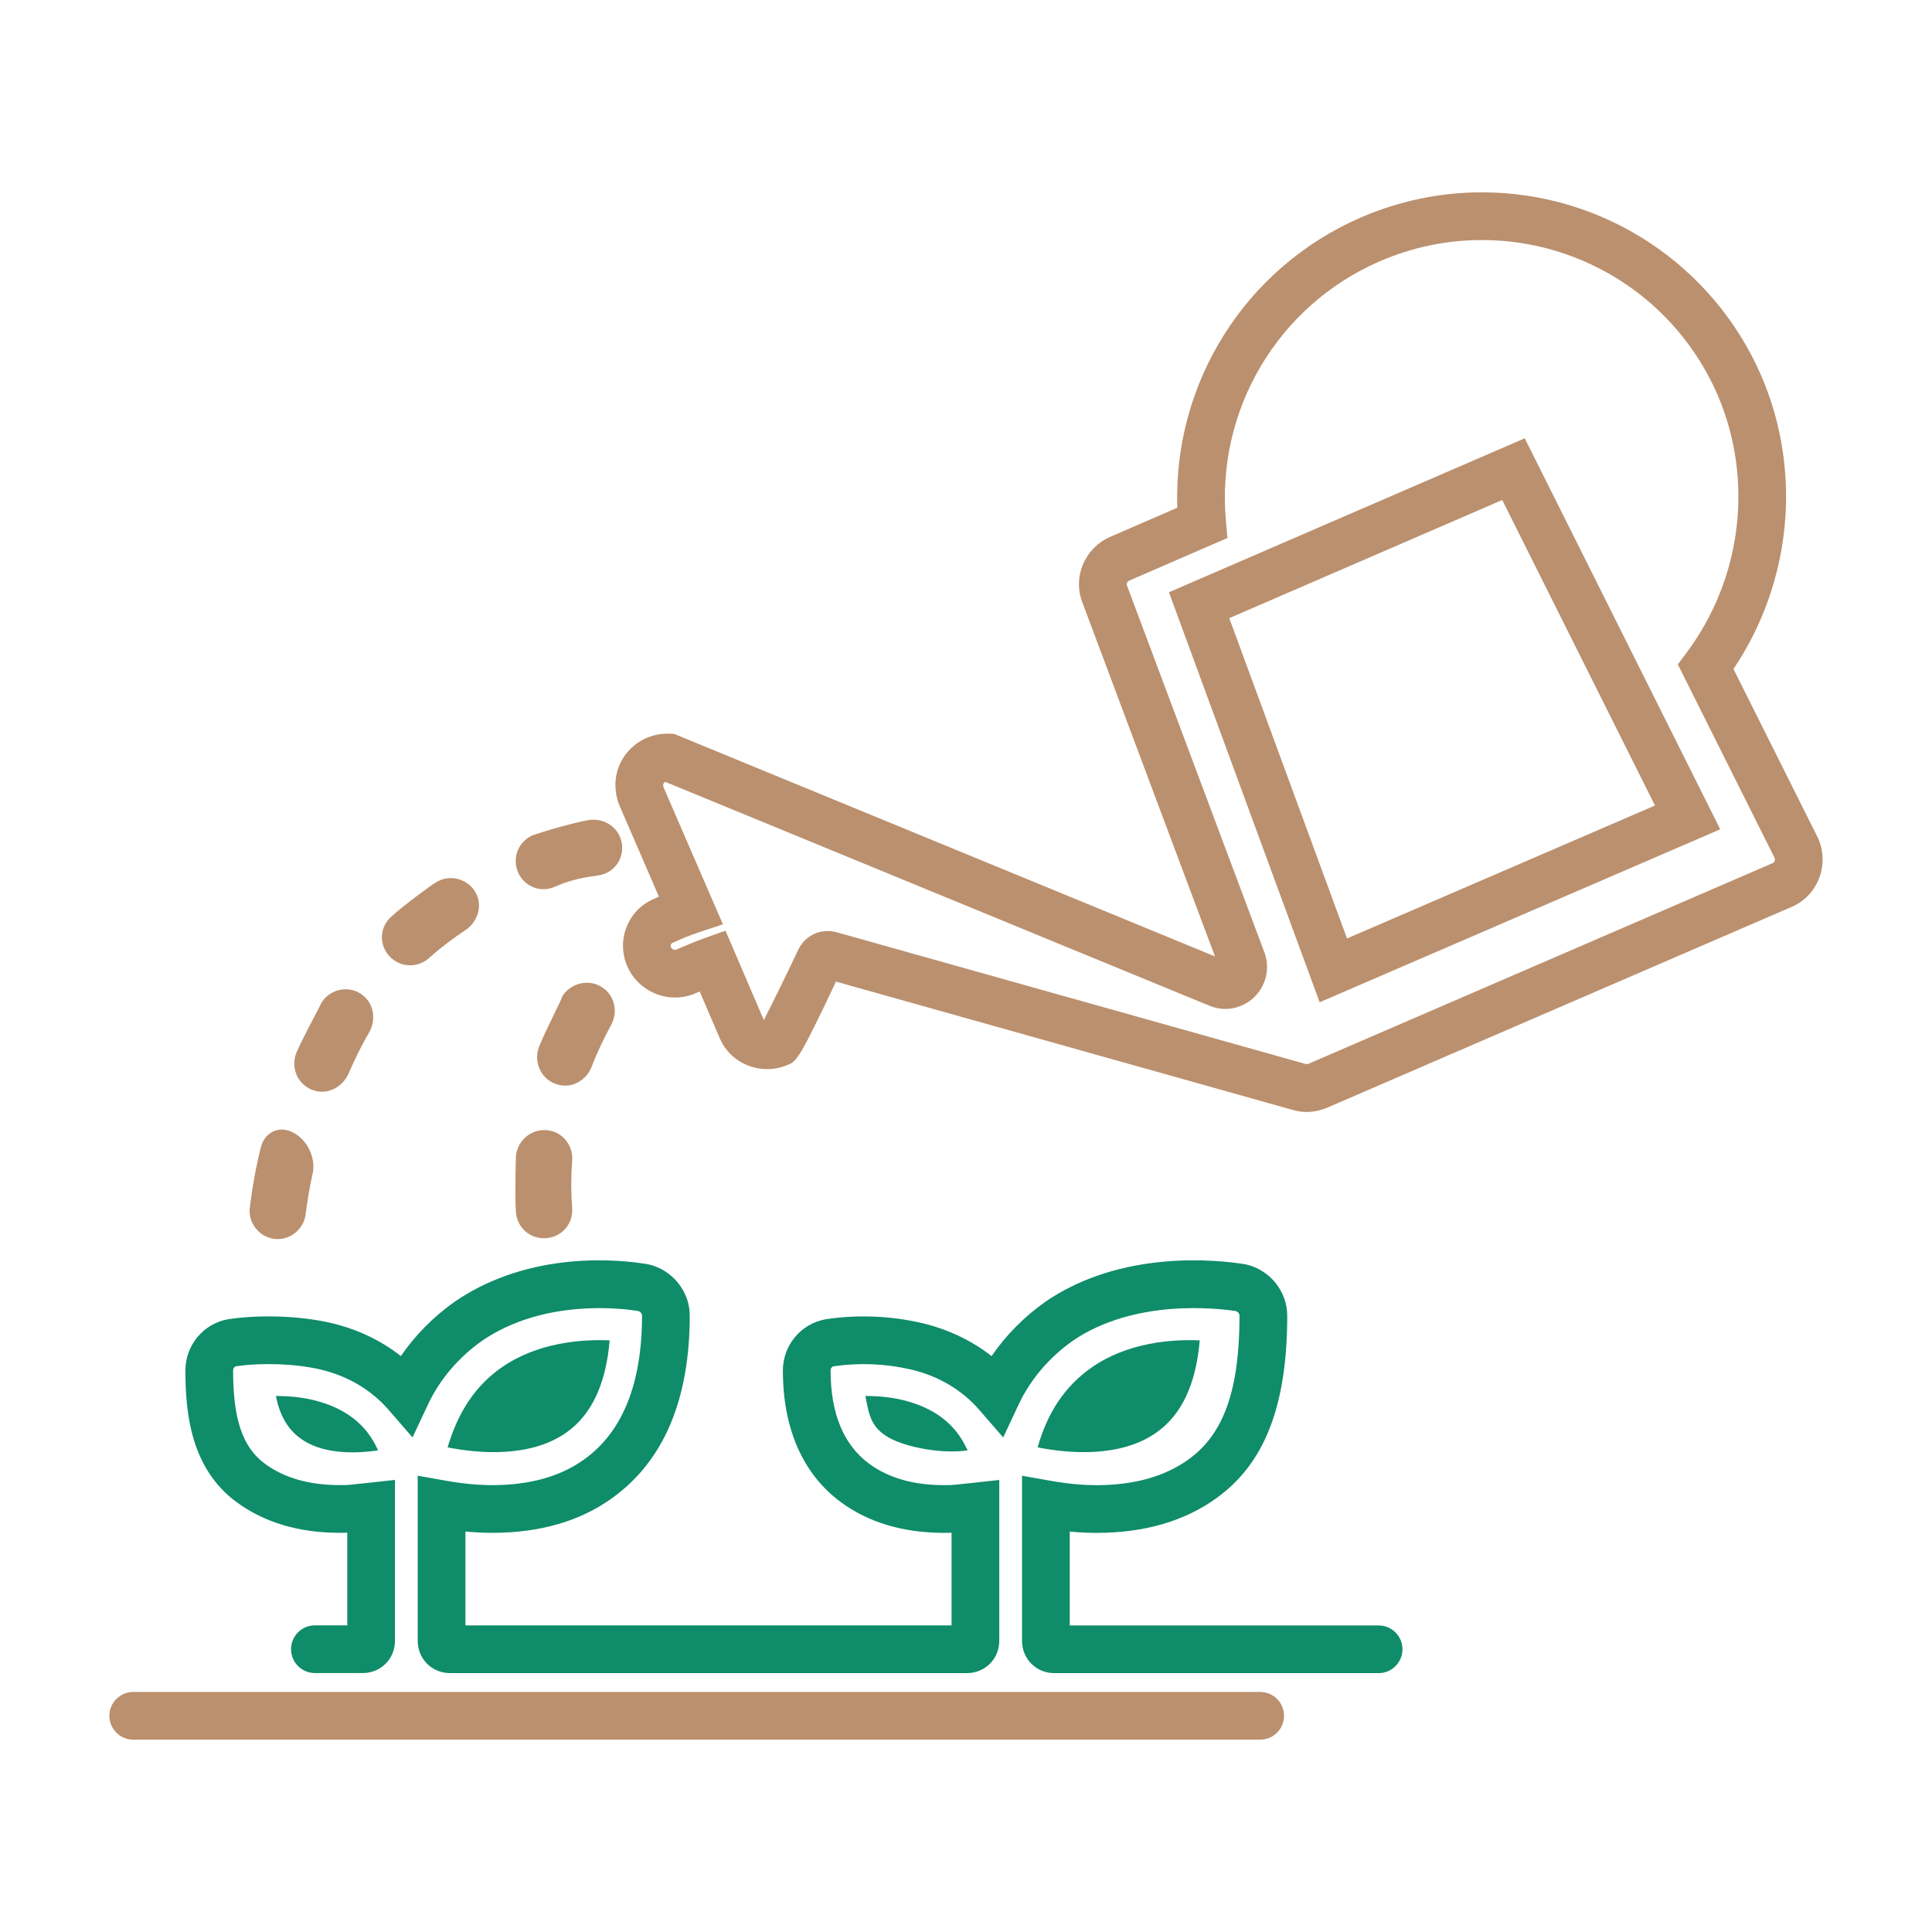 <?xml version="1.0" encoding="utf-8"?>
<!-- Generator: Adobe Illustrator 15.1.0, SVG Export Plug-In . SVG Version: 6.00 Build 0)  -->
<!DOCTYPE svg PUBLIC "-//W3C//DTD SVG 1.1//EN" "http://www.w3.org/Graphics/SVG/1.1/DTD/svg11.dtd">
<svg version="1.1" id="Ebene_1" xmlns="http://www.w3.org/2000/svg" xmlns:xlink="http://www.w3.org/1999/xlink" x="0px" y="0px"
	 width="283.465px" height="283.465px" viewBox="0 0 283.465 283.465" enable-background="new 0 0 283.465 283.465"
	 xml:space="preserve">
<g>
	<g>
		<path fill="#BB906E" d="M57.425,134.478c-1.951,1.685-1.863,4.79,0.355,6.388c1.596,1.152,3.813,0.975,5.232-0.355
			c1.686-1.508,3.46-2.84,5.322-4.081c1.597-1.063,2.396-3.193,1.686-4.967c-0.977-2.483-3.992-3.372-6.121-1.952
			C63.9,129.421,59.466,132.615,57.425,134.478z"/>
	</g>
	<g>
		<path fill="#BB906E" d="M43.497,154.436c-0.975,2.396,0.355,5.146,3.018,5.68c1.951,0.354,3.814-0.801,4.611-2.572
			c0.888-2.041,1.863-4.08,3.017-6.031c0.976-1.686,0.798-3.902-0.621-5.232c-1.952-1.862-5.058-1.329-6.387,0.888
			C47.224,147.162,44.562,151.953,43.497,154.436z"/>
	</g>
	<g>
		<path fill="#BB906E" d="M42.966,166.146c-2.04-1.064-4.17,0-4.701,2.217c-0.709,2.838-1.243,5.766-1.598,8.69
			c-0.354,2.22,1.242,4.349,3.459,4.701c2.219,0.354,4.348-1.241,4.701-3.459c0,0,0,0,0-0.09c0.267-2.041,0.621-4.08,1.065-6.121
			C46.337,169.871,45.094,167.209,42.966,166.146L42.966,166.146z"/>
	</g>
	<g>
		<path fill="#BB906E" d="M75.876,127.647c0.709,2.129,3.016,3.371,5.232,2.572l0.887-0.354c1.863-0.798,3.814-1.153,5.767-1.419
			c2.661-0.355,4.258-3.105,3.192-5.677c-0.797-1.863-2.838-2.84-4.877-2.396c-2.574,0.532-5.058,1.241-7.541,2.04
			C76.319,123.123,75.165,125.429,75.876,127.647L75.876,127.647z"/>
	</g>
	<g>
		<path fill="#BB906E" d="M191.709,163.148c-0.693,0-1.385-0.102-2.053-0.301l-67.001-18.823
			c-5.373,11.375-5.799,11.787-7.22,12.271c-0.918,0.375-1.887,0.565-2.884,0.565c-3.08,0-5.826-1.816-6.996-4.628l-2.898-6.76
			c-0.137,0.059-0.276,0.118-0.417,0.179c-1.006,0.469-2.079,0.707-3.191,0.707h0c-2.933,0-5.643-1.703-6.904-4.339
			c-0.887-1.853-0.976-4.016-0.245-5.933c0.726-1.902,2.152-3.387,4.02-4.189c0.252-0.117,0.505-0.231,0.757-0.343l-5.74-13.252
			c-0.435-1.012-0.644-2.073-0.644-3.253l0.002-0.135c0.161-4.179,3.688-7.428,7.982-7.265l0.621,0.024l79.363,32.654L158.82,88.426
			c-1.473-3.756,0.319-8.026,4.1-9.671l9.815-4.258c-0.613-18.313,9.956-35.207,26.907-42.578
			c5.681-2.456,11.661-3.699,17.784-3.699c17.834,0,33.937,10.593,41.022,26.988c6.017,14.04,4.411,30.291-4.112,42.948
			l12.168,24.333c0.162,0.261,0.292,0.541,0.387,0.83c0.705,1.802,0.697,3.845-0.03,5.65c-0.759,1.885-2.204,3.351-4.07,4.128
			l-68.082,29.432C193.653,162.953,192.674,163.148,191.709,163.148z M121.442,136.602c0.452,0,0.902,0.063,1.34,0.187
			l68.927,19.359c0.025,0,0.121-0.006,0.312-0.082l68.036-29.413c0.089-0.037,0.229-0.096,0.312-0.299
			c0.029-0.072,0.084-0.251,0.017-0.452l-14.213-28.422l1.291-1.729c8.128-10.892,9.874-25.366,4.557-37.776
			c-5.973-13.819-19.554-22.755-34.593-22.755c-5.162,0-10.208,1.05-15,3.122c-14.956,6.503-24.026,21.807-22.562,38.077
			l0.227,2.518l-14.383,6.239c-0.312,0.136-0.466,0.458-0.353,0.747l20.155,53.804c0.706,1.879,0.444,3.99-0.7,5.644
			c-1.154,1.666-3.033,2.661-5.027,2.661c-0.805,0-1.597-0.159-2.354-0.476l-79.806-32.835c-0.174,0.077-0.304,0.213-0.329,0.417
			c0.007,0.22,0.04,0.327,0.07,0.396l8.7,20.085l-3.626,1.206c-1.188,0.395-2.405,0.882-3.618,1.447l-0.132,0.058
			c-0.044,0.019-0.181,0.075-0.25,0.256c-0.03,0.078-0.067,0.236,0.019,0.415c0.12,0.25,0.382,0.361,0.59,0.361l0,0
			c0.085,0,0.164-0.018,0.24-0.055l0.132-0.06c1.385-0.595,2.636-1.125,3.926-1.587l3.1-1.11l5.557,12.962
			c0.022,0.053,0.049,0.098,0.079,0.136c1.268-2.47,3.724-7.503,5.068-10.359C117.995,137.601,119.625,136.602,121.442,136.602z"/>
	</g>
	<g>
		<path fill="#BB906E" d="M193.619,147.053l-22.112-60.156l52.203-22.589l28.684,57.369L193.619,147.053z M180.36,90.693l17.276,47
			l45.185-19.509l-22.41-44.822L180.36,90.693z"/>
	</g>
	<g>
		<path fill="#0F8C69" d="M202.27,245.484h-47.574c-2.659,0-4.742-2.083-4.742-4.742V216.52l4.111,0.729
			c2.485,0.441,4.723,0.655,6.84,0.655c5.473,0,10.006-1.27,13.474-3.774c5.18-3.71,7.485-10.219,7.485-21.11
			c0-0.268-0.229-0.551-0.516-0.654c-2.584-0.398-14.825-1.872-23.93,4.342c-3.467,2.444-6.229,5.682-7.943,9.329l-2.287,4.865
			l-3.523-4.059c-2.532-2.916-5.976-4.955-9.96-5.896c-3.709-0.868-7.539-1.034-11.378-0.486c-0.281,0.067-0.461,0.311-0.461,0.629
			c0,6.308,1.908,10.91,5.672,13.679c2.822,2.079,6.511,3.133,10.965,3.133c0.647,0,1.115,0,1.612-0.062
			c0.958-0.096,1.83-0.187,2.617-0.272l3.883-0.428v23.598c0,2.659-2.083,4.742-4.741,4.742H66.029
			c-2.659,0-4.742-2.083-4.742-4.742v-24.222l4.111,0.729c2.488,0.441,4.726,0.655,6.842,0.655c5.472,0,10.005-1.27,13.473-3.774
			c5.634-4.035,8.486-11.135,8.486-21.111c0-0.269-0.233-0.555-0.523-0.655c-2.346-0.385-13.833-1.859-22.925,4.345
			c-3.466,2.444-6.228,5.682-7.942,9.328l-2.286,4.864L57,206.837c-2.533-2.916-5.977-4.955-9.959-5.896
			c-3.636-0.852-8.486-1.041-12.378-0.486c-0.281,0.067-0.461,0.311-0.461,0.629c0,7.179,1.397,11.27,4.67,13.68
			c2.822,2.078,6.511,3.132,10.966,3.132c0.647,0,1.115,0,1.612-0.062c0.954-0.098,1.829-0.187,2.619-0.273l3.882-0.427v23.598
			c0,2.658-2.083,4.741-4.742,4.741h-7.008c-1.933,0-3.5-1.567-3.5-3.5s1.567-3.5,3.5-3.5h4.75v-13.589
			c-0.38,0.012-0.75,0.012-1.113,0.012c-5.981,0-11.067-1.513-15.117-4.495c-6.665-4.906-7.52-12.9-7.52-19.316
			c0-3.702,2.626-6.866,6.245-7.523l0.121-0.02c4.775-0.697,10.552-0.472,15.076,0.586c3.799,0.898,7.249,2.544,10.178,4.833
			c2.095-3.062,4.786-5.784,7.941-8.009c11.127-7.592,24.333-6.12,28.115-5.489l0.348,0.065c3.461,0.822,5.974,3.971,5.974,7.486
			c0,12.363-3.835,21.378-11.399,26.795c-4.674,3.375-10.586,5.091-17.56,5.091c-1.284,0-2.595-0.064-3.953-0.194v13.774h71.326
			v-13.59c-0.378,0.012-0.748,0.012-1.111,0.012c-5.98,0-11.065-1.513-15.115-4.495c-5.575-4.102-8.522-10.781-8.522-19.316
			c0-3.702,2.626-6.866,6.245-7.523l0.123-0.021c4.736-0.688,9.471-0.49,14.074,0.587c3.8,0.898,7.251,2.544,10.179,4.833
			c2.097-3.063,4.788-5.785,7.943-8.009c11.146-7.607,25.088-6.126,29.096-5.491l0.364,0.067c3.462,0.822,5.975,3.971,5.975,7.487
			c0,13.198-3.304,21.712-10.398,26.794c-4.675,3.375-10.586,5.091-17.561,5.091c-1.283,0-2.594-0.064-3.951-0.194v13.774h45.316
			c1.933,0,3.5,1.567,3.5,3.5S204.202,245.484,202.27,245.484z"/>
	</g>
	<g>
		<path fill="#BB906E" d="M184.895,255.246H19.548c-1.933,0-3.5-1.567-3.5-3.5s1.567-3.5,3.5-3.5h165.347c1.933,0,3.5,1.567,3.5,3.5
			S186.827,255.246,184.895,255.246z"/>
	</g>
	<g>
		<path fill="#BB906E" d="M79.069,153.639c-0.887,2.396,0.533,5.146,3.194,5.59c1.951,0.354,3.814-0.889,4.523-2.66
			c0.797-2.131,1.773-4.082,2.838-6.123c0.977-1.686,0.709-3.901-0.799-5.231c-2.039-1.771-5.056-1.149-6.387,1.063
			C82.616,146.275,80.044,151.154,79.069,153.639z"/>
	</g>
	<g>
		<path fill="#BB906E" d="M75.699,177.855c0.178,2.305,2.129,3.987,4.436,3.812c2.306-0.176,3.992-2.129,3.814-4.435
			c-0.178-2.309-0.178-4.612,0-6.92c0.178-1.951-1.064-3.813-2.928-4.348c-2.572-0.711-5.057,1.062-5.322,3.639
			C75.699,169.693,75.52,175.105,75.699,177.855z"/>
	</g>
	<g>
		<path fill="#0F8C69" d="M160.145,200.652c5.323-3.729,11.889-4.17,15.881-3.992c-0.533,6.387-2.662,10.91-6.299,13.482
			c-5.322,3.812-13.041,3.104-17.478,2.219C153.671,207.215,156.331,203.312,160.145,200.652z"/>
	</g>
	<g>
		<path fill="#0F8C69" d="M130.429,210.941c-2.661-1.508-2.928-3.371-3.46-6.121c1.862,0,3.813,0.178,5.588,0.621
			c4.612,1.149,7.718,3.549,9.403,7.36C138.413,213.338,133.179,212.449,130.429,210.941z"/>
	</g>
	<g>
		<path fill="#0F8C69" d="M73.57,200.652c5.322-3.729,11.887-4.17,15.879-3.992c-0.533,6.387-2.662,10.91-6.299,13.482
			c-5.322,3.812-13.04,3.104-17.475,2.219C67.182,207.215,69.755,203.312,73.57,200.652L73.57,200.652z"/>
	</g>
	<g>
		<path fill="#0F8C69" d="M43.942,210.941c-1.774-1.33-2.927-3.371-3.459-6.121c1.863,0,3.813,0.178,5.589,0.621
			c4.612,1.149,7.717,3.549,9.402,7.36C51.835,213.338,47.046,213.338,43.942,210.941z"/>
	</g>
</g>
</svg>
